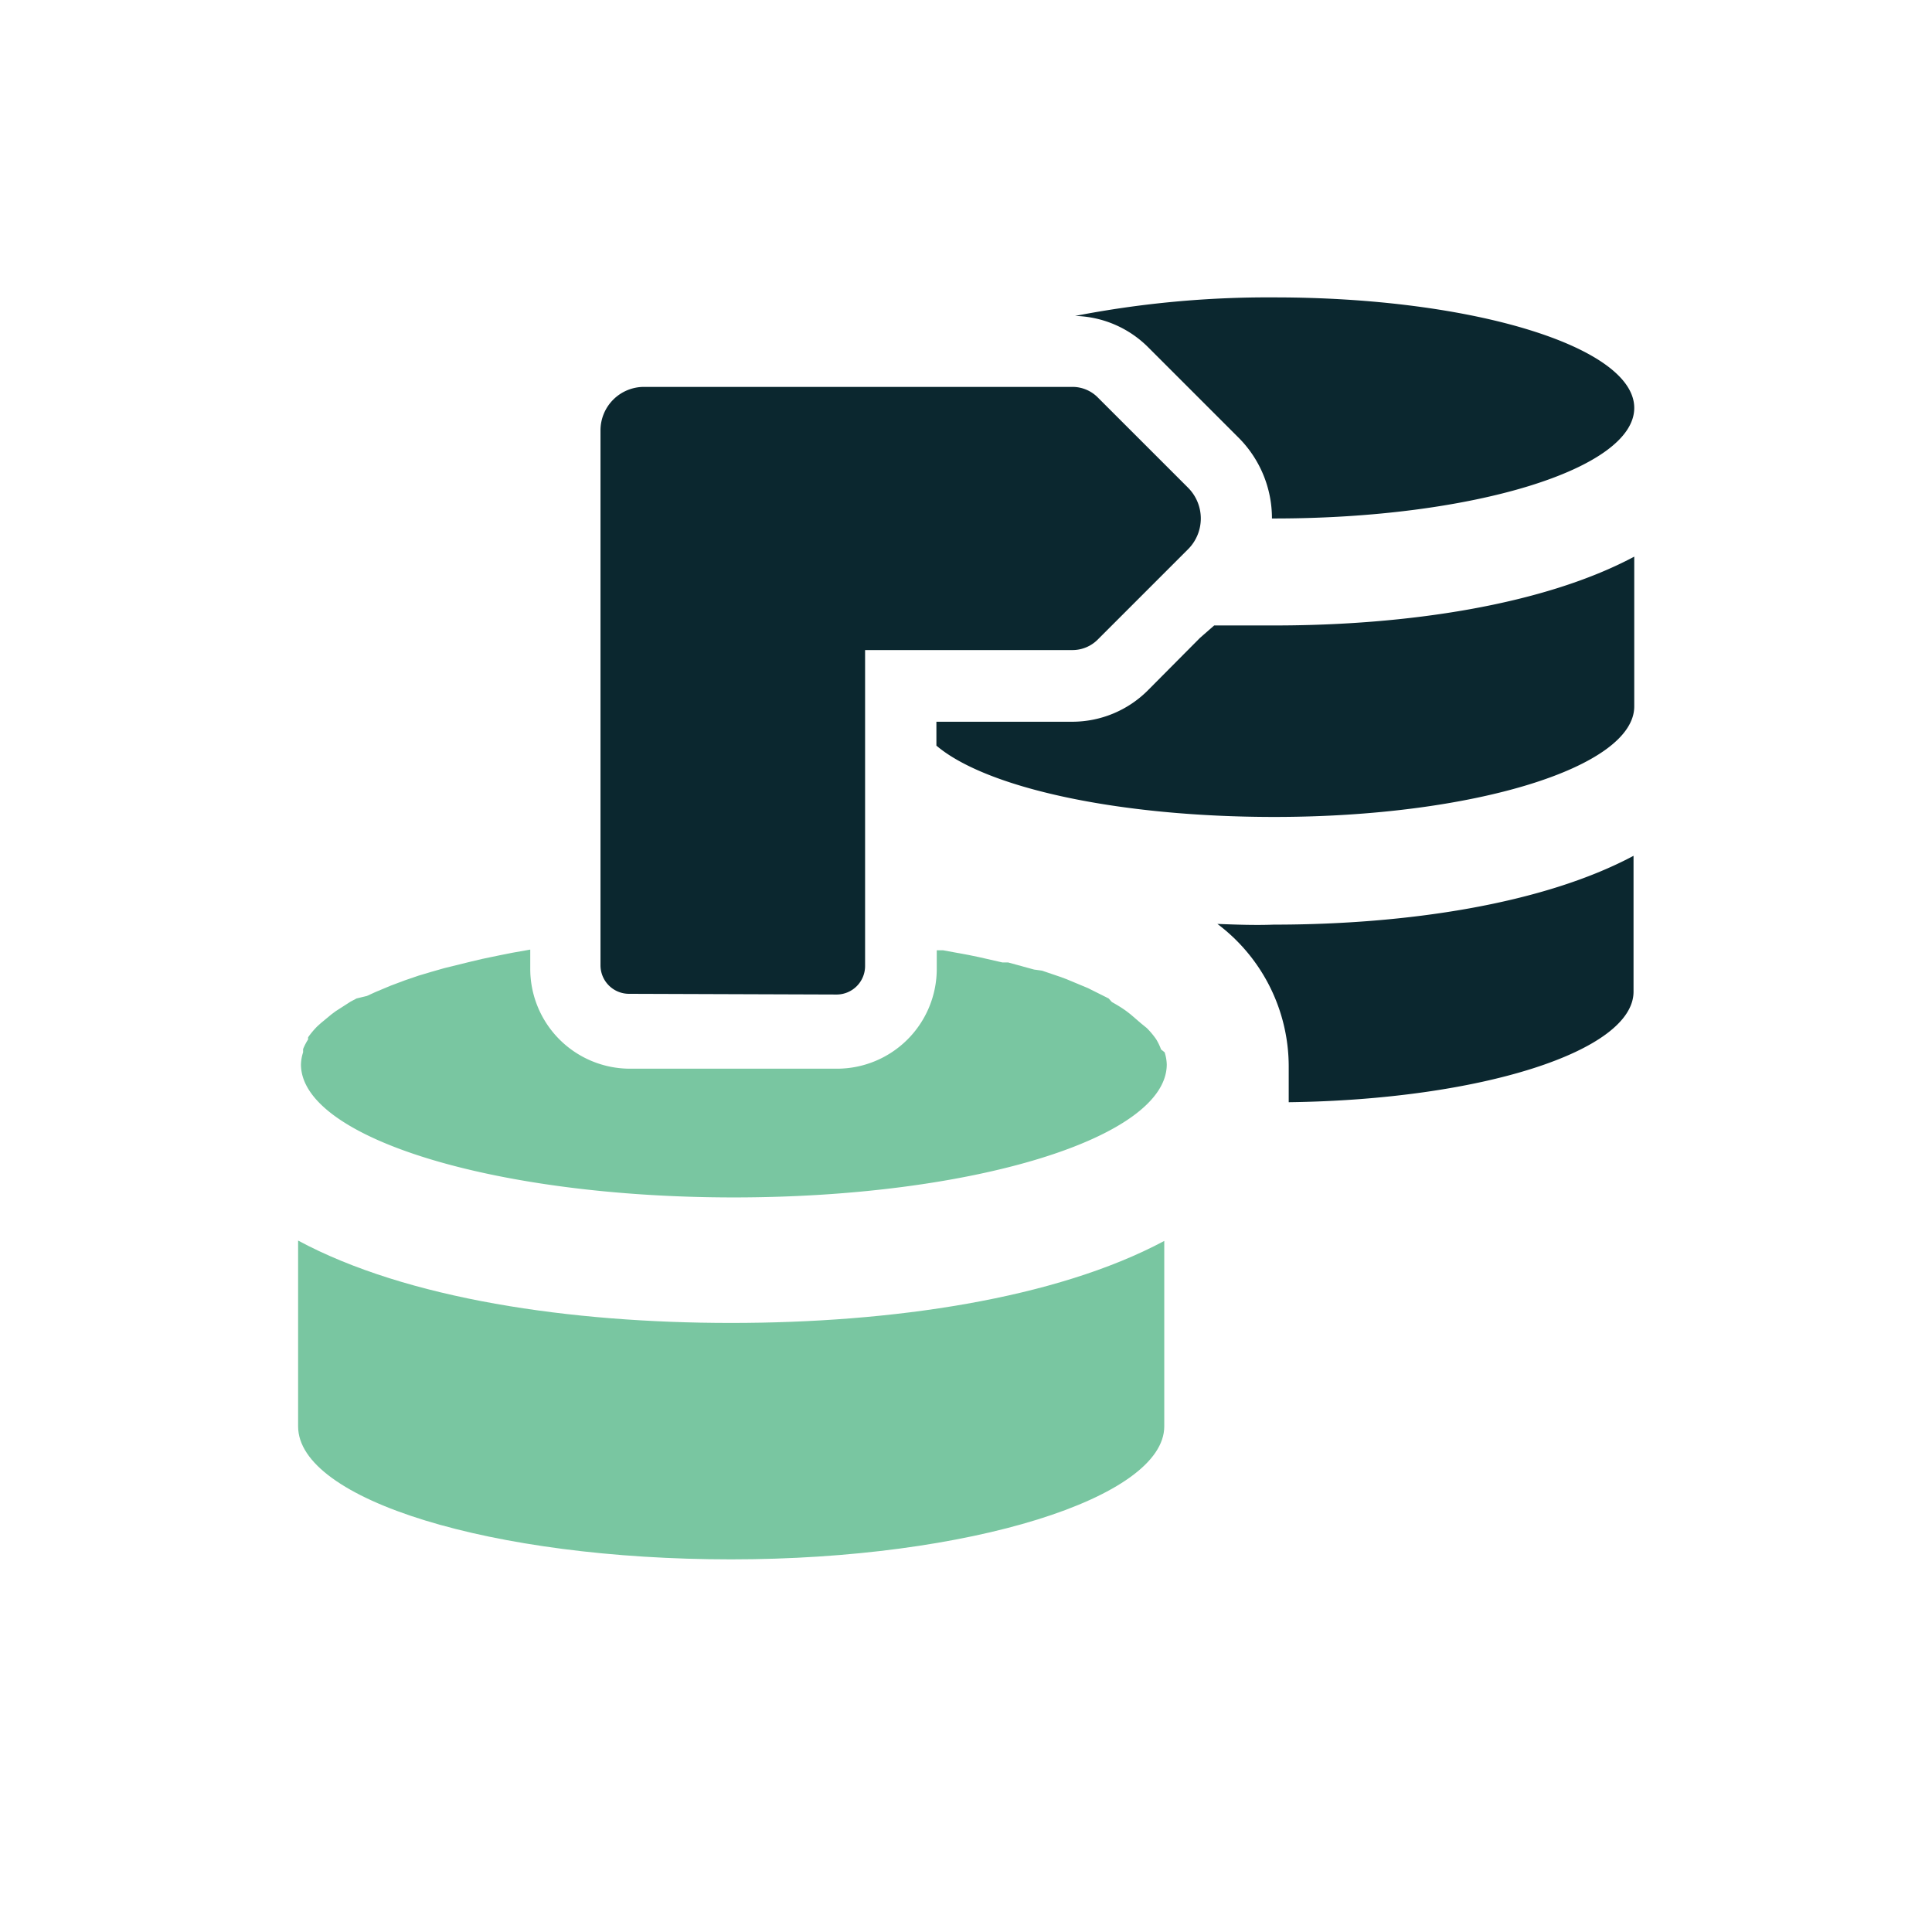 <svg id="407ba5b6-cbff-4294-99bc-25e719f56308" data-name="Calque 1" xmlns="http://www.w3.org/2000/svg" viewBox="0 0 54.18 54.18"><title>icon-export-dark</title><path d="M35.74,8.34a28.34,28.34,0,0,0-5.59.52,3,3,0,0,1,2.05.88l1.45,1.45,1.08,1.08a3.2,3.2,0,0,1,.94,2.27h.07c5.57,0,10.09-1.39,10.09-3.1S41.31,8.34,35.74,8.34Z" style="fill:#0b272f"></path><path d="M23.46,27.89a.8.8,0,0,0,.8-.8V18.23h5.8a1,1,0,0,0,.73-.3l1.45-1.45h0l1.08-1.08a1.22,1.22,0,0,0,0-1.72L32.24,12.6h0l-1.45-1.45a1,1,0,0,0-.73-.3h-12a1.22,1.22,0,0,0-1.22,1.22v15a.8.8,0,0,0,.8.8Z" style="fill:#0b272f"></path><path d="M32.56,29.43a1.55,1.55,0,0,0-.14-.29l0,0a2.29,2.29,0,0,0-.26-.31L32,28.7l-.29-.25-.09-.07c-.13-.1-.28-.19-.44-.28L31.09,28l-.42-.21-.16-.08-.6-.25-.16-.06-.53-.18L29,27.19l-.73-.2-.16,0-.66-.15-.29-.06-.71-.13-.18,0v.52a2.8,2.8,0,0,1-2.8,2.8H17.67a2.8,2.8,0,0,1-2.8-2.8v-.54h0l-.51.09-.35.07-.48.1-.38.09-.69.17-.35.1-.37.11-.38.13-.4.15-.43.18-.24.11L10,28l-.17.09-.42.27-.12.09L9,28.69l-.1.09a2.29,2.29,0,0,0-.26.31l0,.06a1.54,1.54,0,0,0-.14.27l0,.09a1.21,1.21,0,0,0-.06.34c0,2.06,5.44,3.73,12.14,3.73s12.14-1.67,12.14-3.73a1.21,1.21,0,0,0-.06-.34Z" style="fill:#79c6a1"></path><path d="M8.36,34.79V40c0,2.06,5.44,3.73,12.14,3.73S32.65,42,32.65,40v-5.2C29.6,36.43,25,37.1,20.5,37.1S11.41,36.43,8.36,34.79Z" style="fill:#79c6a1"></path><path d="M33.65,17.89,32.2,19.35a3,3,0,0,1-2.14.89h-3.8v.67c1.4,1.19,5.11,2,9.48,2,5.57,0,10.09-1.39,10.09-3.1V15.61c-2.55,1.36-6.38,1.93-10.09,1.93-.56,0-1.13,0-1.69,0Z" style="fill:#0b272f"></path><path d="M34.14,25.91a5,5,0,0,1,2,4s0,0,0,0h0v1c5.38-.07,9.67-1.43,9.67-3.1V24c-2.55,1.36-6.38,1.93-10.09,1.93C35.2,25.95,34.67,25.93,34.14,25.91Z" style="fill:#0b272f"></path></svg>